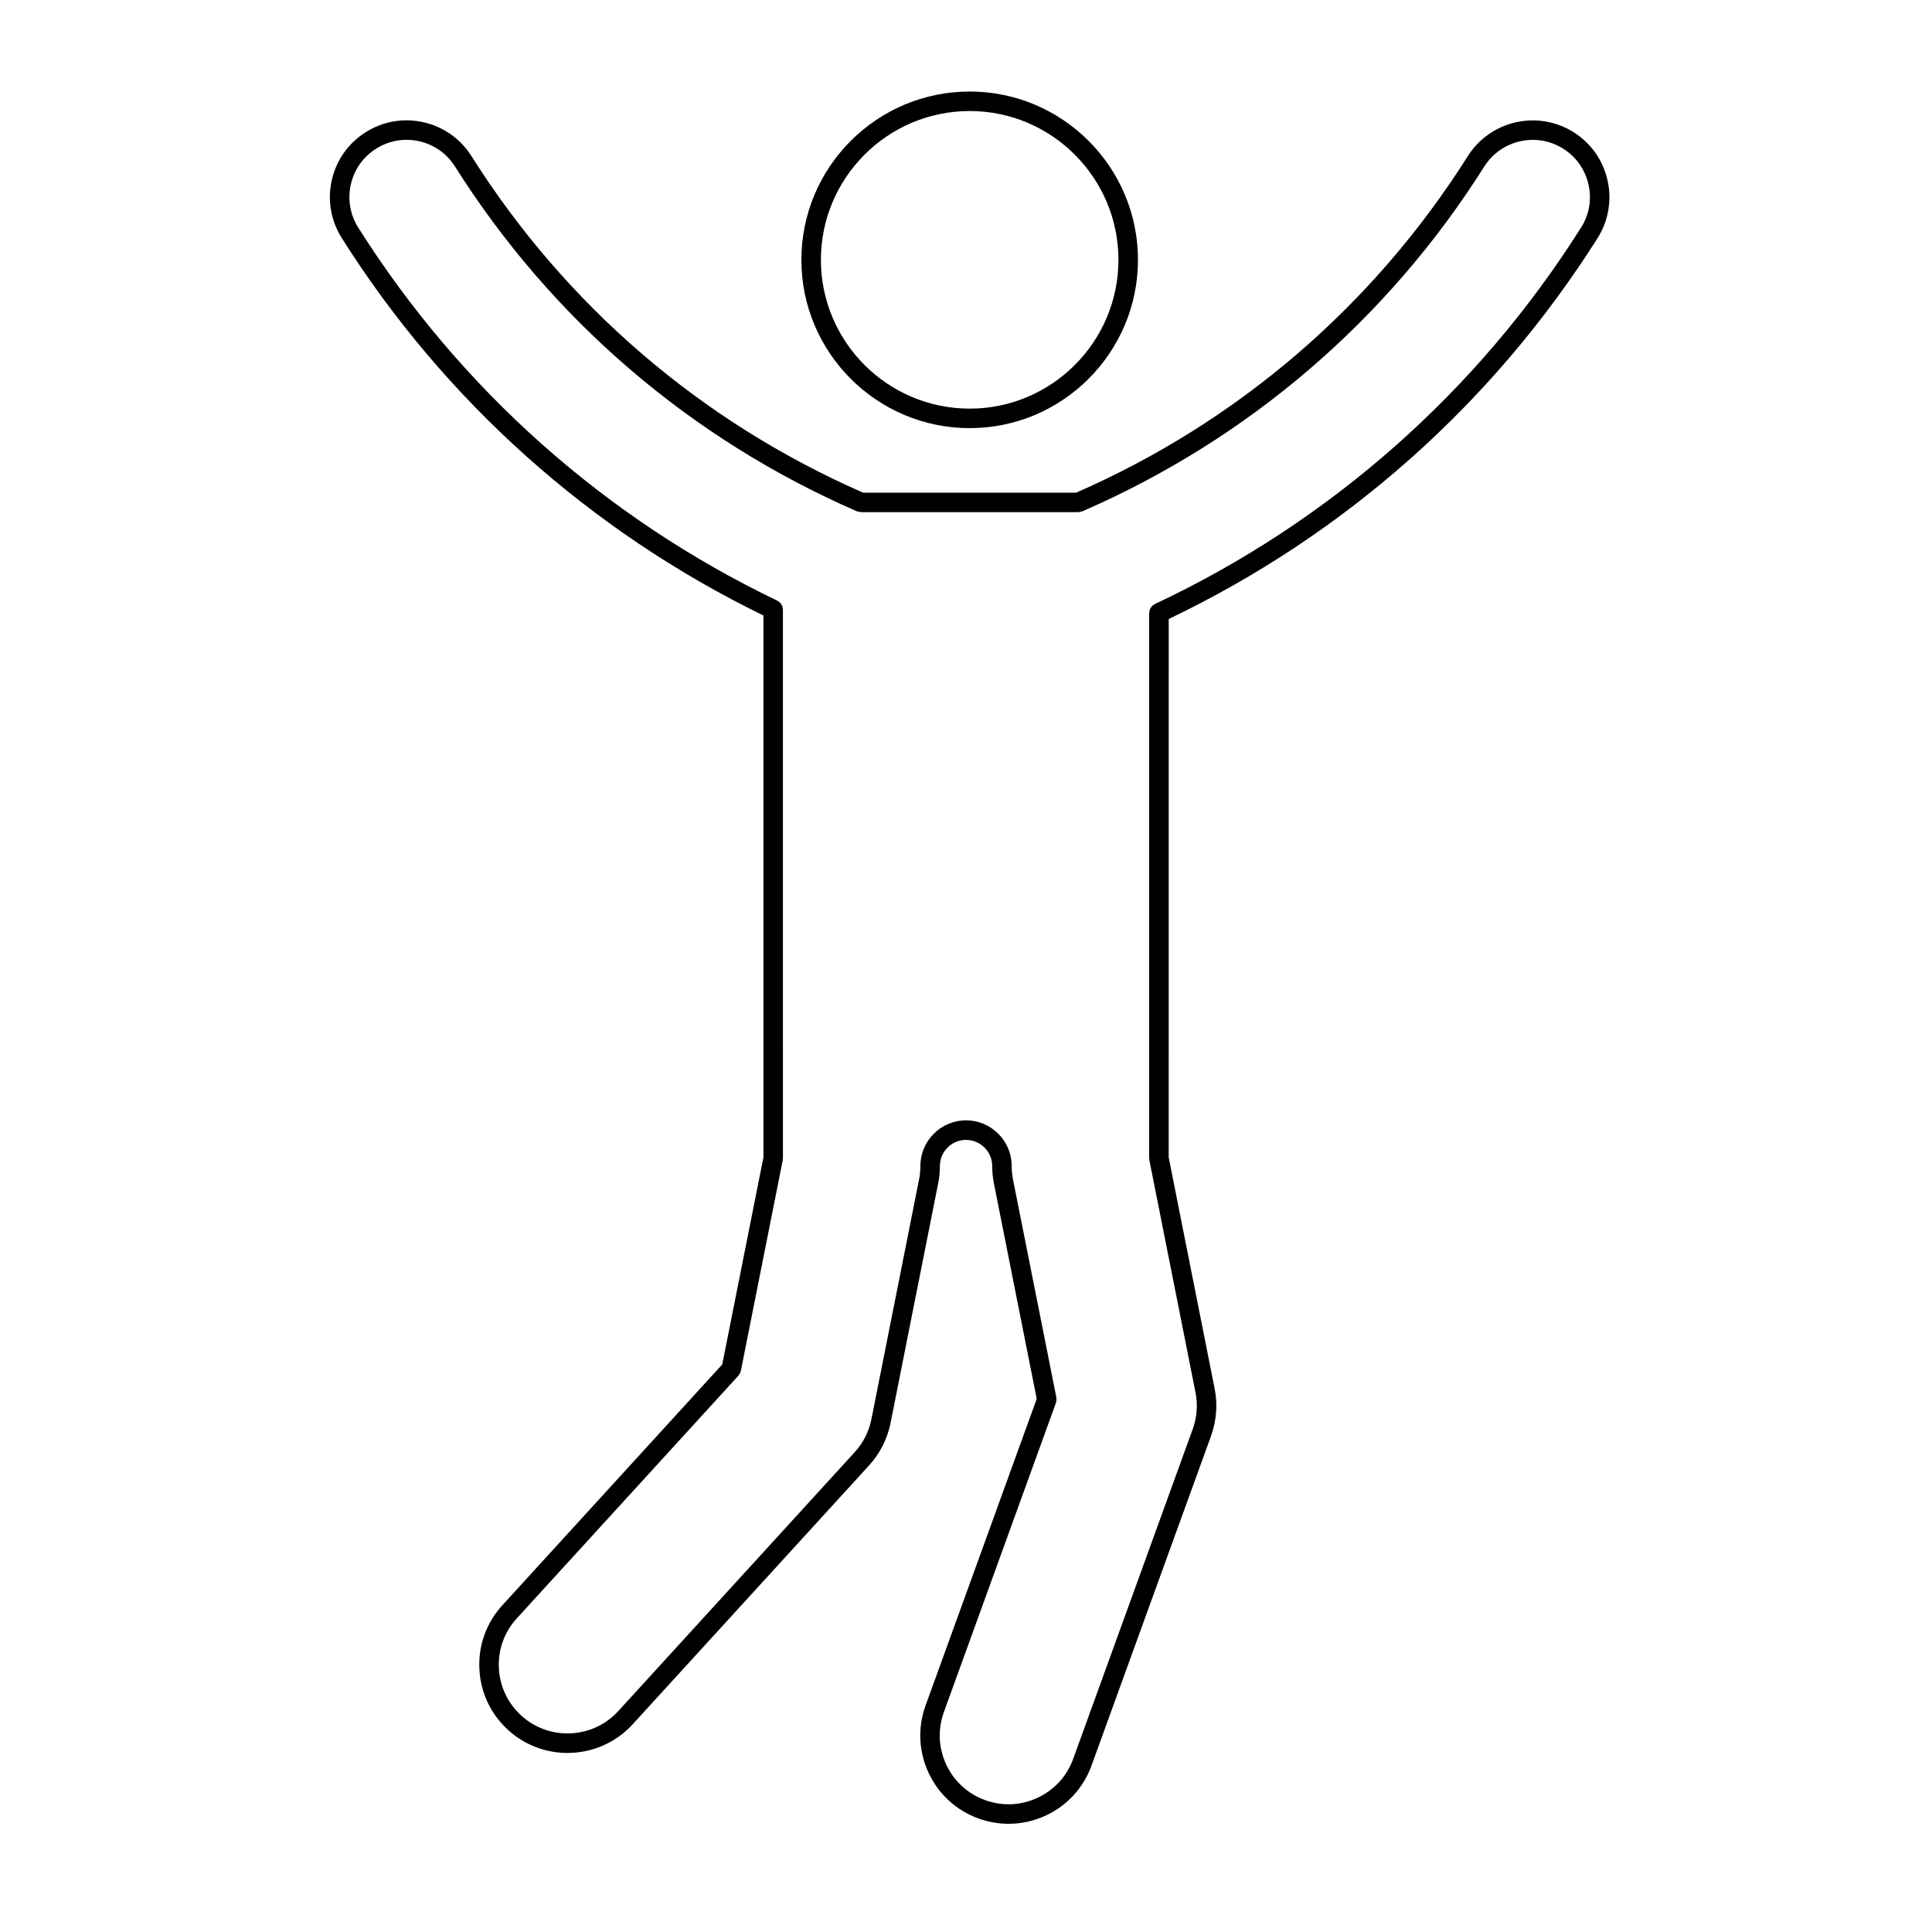 <?xml version="1.0" encoding="UTF-8"?>
<!-- Uploaded to: SVG Repo, www.svgrepo.com, Generator: SVG Repo Mixer Tools -->
<svg fill="#000000" width="800px" height="800px" version="1.1" viewBox="144 144 512 512" xmlns="http://www.w3.org/2000/svg">
 <g>
  <path d="m400.98 257.46c24.574 0 44.594-20.012 44.594-44.602 0-24.598-20.016-44.602-44.594-44.602-24.602 0-44.605 20.008-44.605 44.602-0.004 24.59 20.004 44.602 44.605 44.602zm0-84.035c21.723 0 39.418 17.688 39.418 39.434 0 21.746-17.695 39.43-39.418 39.43-21.746 0-39.43-17.684-39.43-39.43 0-21.746 17.68-39.434 39.43-39.434z"/>
  <path d="m570 191.75c-1.188-5.305-4.379-9.809-8.973-12.707-9.465-5.984-22.051-3.148-28.043 6.34-25.023 39.594-60.91 70.418-103.81 89.188h-56.418c-42.898-18.777-78.797-49.594-103.81-89.195-2.902-4.594-7.41-7.777-12.711-8.977-5.297-1.211-10.746-0.258-15.332 2.641-4.594 2.898-7.785 7.406-8.973 12.707-1.199 5.297-0.258 10.742 2.637 15.332 27.258 43.152 65.879 77.699 111.75 100.03v143.59l-10.914 54.887-58.277 63.824c-4.211 4.606-6.379 10.586-6.09 16.828 0.277 6.238 2.984 11.996 7.598 16.207 4.481 4.09 10.117 6.106 15.754 6.106 6.34 0 12.676-2.559 17.281-7.602l62.668-68.629c2.871-3.152 4.832-7.027 5.668-11.219l12.625-63.531c0.309-1.484 0.453-3.027 0.453-4.559 0-3.82 3.098-6.926 6.926-6.926 3.812 0 6.934 3.109 6.934 6.926 0 1.535 0.145 3.074 0.441 4.559l11.355 57.137-29.449 81.254c-2.125 5.871-1.848 12.219 0.797 17.875 2.644 5.664 7.352 9.945 13.215 12.078 2.609 0.941 5.297 1.41 7.992 1.41 3.375 0 6.742-0.742 9.898-2.211 5.648-2.648 9.941-7.344 12.066-13.211l31.684-87.379v-0.016c1.445-4.012 1.785-8.34 0.945-12.516l-12.172-61.285 0.008-142.67c46.707-22.305 85.988-57.168 113.66-100.95 2.879-4.59 3.82-10.035 2.621-15.328zm-7.012 12.574c-27.418 43.414-66.492 77.914-112.96 99.766-0.105 0.051-0.188 0.141-0.289 0.211-0.168 0.105-0.332 0.207-0.484 0.359-0.105 0.117-0.188 0.273-0.277 0.406-0.09 0.137-0.188 0.266-0.258 0.422-0.07 0.18-0.082 0.383-0.105 0.574-0.02 0.121-0.082 0.23-0.082 0.359v144.53c0 0.09 0.039 0.168 0.059 0.25 0 0.09-0.02 0.168 0 0.25l12.223 61.535c0.648 3.254 0.395 6.621-0.73 9.75l-0.012 0.012-31.676 87.387c-1.664 4.57-4.996 8.227-9.418 10.281-4.387 2.066-9.34 2.293-13.926 0.629-4.574-1.652-8.223-4.996-10.289-9.402-2.055-4.41-2.281-9.355-0.629-13.93l29.695-81.934c0.031-0.059 0.02-0.117 0.031-0.172 0.051-0.168 0.07-0.336 0.09-0.52 0.012-0.176 0.02-0.344 0-0.52-0.02-0.066 0.012-0.121 0-0.18l-11.504-57.836c-0.227-1.16-0.344-2.352-0.344-3.551 0-6.672-5.43-12.098-12.102-12.098-6.66 0-12.09 5.426-12.09 12.098 0 1.199-0.117 2.394-0.352 3.551l-12.625 63.531c-0.648 3.266-2.176 6.289-4.418 8.742l-62.668 68.629c-6.769 7.41-18.312 7.941-25.738 1.164-3.594-3.285-5.688-7.769-5.914-12.629-0.215-4.863 1.465-9.512 4.762-13.113l58.746-64.34c0.051-0.055 0.07-0.117 0.105-0.172 0.125-0.156 0.215-0.324 0.309-0.516 0.059-0.125 0.117-0.242 0.145-0.371 0.02-0.07 0.059-0.117 0.07-0.18l11.098-55.844c0.02-0.086-0.012-0.16 0-0.25 0.02-0.086 0.051-0.16 0.051-0.25l-0.004-145.44c0-0.133-0.051-0.246-0.07-0.371-0.031-0.188-0.039-0.371-0.117-0.555-0.059-0.16-0.168-0.301-0.258-0.441-0.09-0.133-0.156-0.273-0.266-0.387-0.125-0.141-0.297-0.242-0.465-0.352-0.102-0.066-0.176-0.16-0.297-0.223-45.641-21.875-84.047-56.074-111.07-98.867-2.156-3.414-2.852-7.477-1.969-11.438 0.898-3.945 3.266-7.309 6.691-9.473 3.438-2.168 7.488-2.863 11.438-1.969 3.953 0.887 7.32 3.269 9.477 6.688 25.664 40.629 62.512 72.23 106.57 91.395 0.012 0 0.02 0 0.02 0.004 0.176 0.074 0.383 0.09 0.578 0.109 0.137 0.023 0.277 0.086 0.414 0.086 0 0 0.012 0.004 0.02 0.004h57.59c0.012 0 0.02-0.004 0.031-0.004 0.145 0 0.297-0.059 0.441-0.09 0.188-0.035 0.371-0.039 0.539-0.105 0-0.004 0.012-0.004 0.02-0.004 44.062-19.164 80.906-50.766 106.55-91.391 4.469-7.07 13.863-9.176 20.918-4.727 3.426 2.16 5.793 5.527 6.691 9.473 0.914 3.953 0.203 8.012-1.957 11.441z"/>
 </g>
</svg>